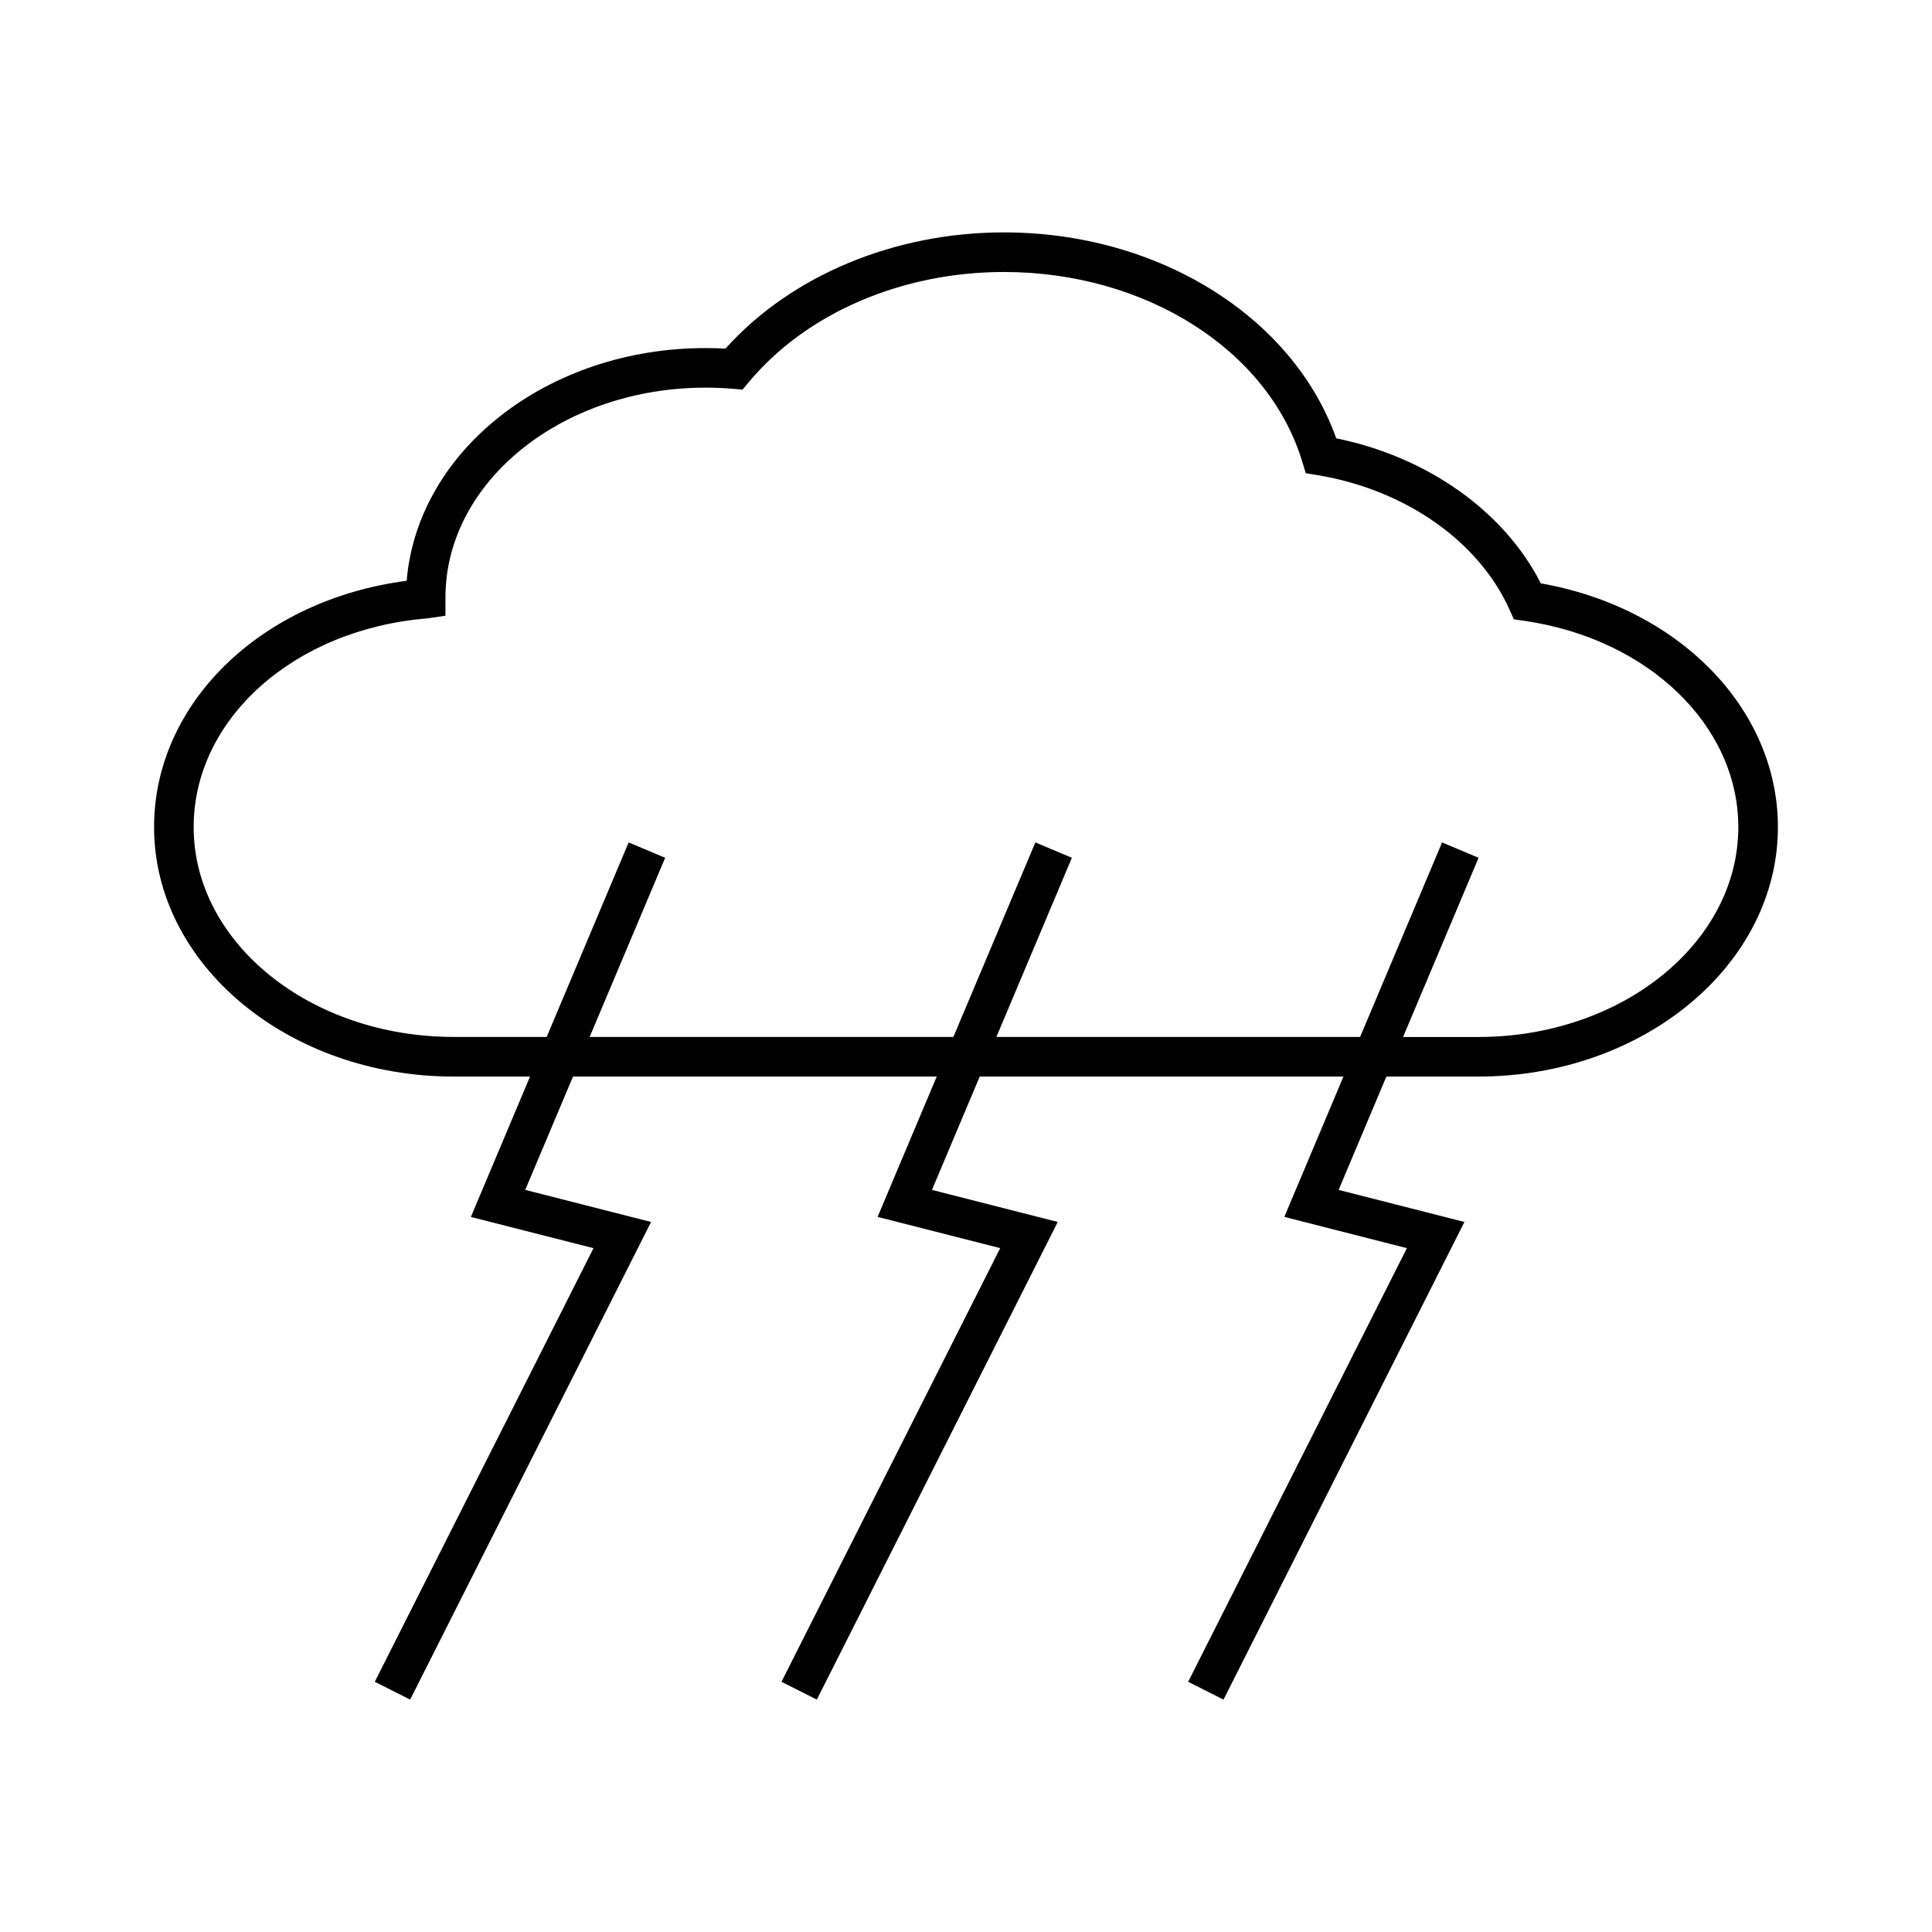 <?xml version="1.0" encoding="UTF-8"?>
<!-- Uploaded to: SVG Find, www.svgfind.com, Generator: SVG Find Mixer Tools -->
<svg fill="#000000" width="800px" height="800px" version="1.1" viewBox="144 144 512 512" xmlns="http://www.w3.org/2000/svg">
 <path d="m552.34 298.6c-9.734-19.113-30.082-33.539-54.219-38.438-11.523-32.297-47.211-54.578-88.07-54.578-29.094 0-56.453 11.469-73.793 30.797-1.746-0.094-3.512-0.137-5.289-0.137-41.883 0-76.301 27.133-79.199 61.676-38.48 4.977-66.941 32.391-66.941 65.27 0 36.453 35.625 66.109 79.414 66.109h20.219l-15.676 37.203 32.496 8.277-57.961 114.91 9.371 4.723 63.848-126.58-33.348-8.5 12.66-30.039 96.391 0.004-15.672 37.191 32.492 8.281-57.965 114.92 9.371 4.723 63.844-126.58-33.336-8.496 12.66-30.039 96.387 0.004-15.664 37.188 32.48 8.281-57.965 114.92 9.367 4.723 63.844-126.58-33.336-8.496 12.652-30.035h24.359c43.785 0 79.402-29.652 79.402-66.109 0.004-31.355-26.246-58.16-62.824-64.594zm-16.574 120.21h-19.938l20.012-47.484-9.676-4.074-21.723 51.555-96.387-0.004 20.004-47.48-9.676-4.074-21.723 51.551-96.391-0.004 20.004-47.473-9.672-4.074-21.723 51.547h-24.645c-37.992 0.004-68.91-24.938-68.91-55.609 0-28.668 26.617-52.445 61.922-55.309l4.809-0.707v-4.84c0-30.66 30.918-55.602 68.91-55.602 2.402 0 4.777 0.094 7.106 0.289l2.715 0.227 1.746-2.09c15.242-18.211 40.477-29.078 67.516-29.078 37.566 0 70.07 20.645 79.047 50.203l0.949 3.117 3.211 0.535c23.18 3.863 42.629 17.492 50.758 35.566l1.18 2.625 2.852 0.414c32.812 4.766 56.629 27.766 56.629 54.66 0 30.668-30.91 55.613-68.906 55.613z"/>
</svg>